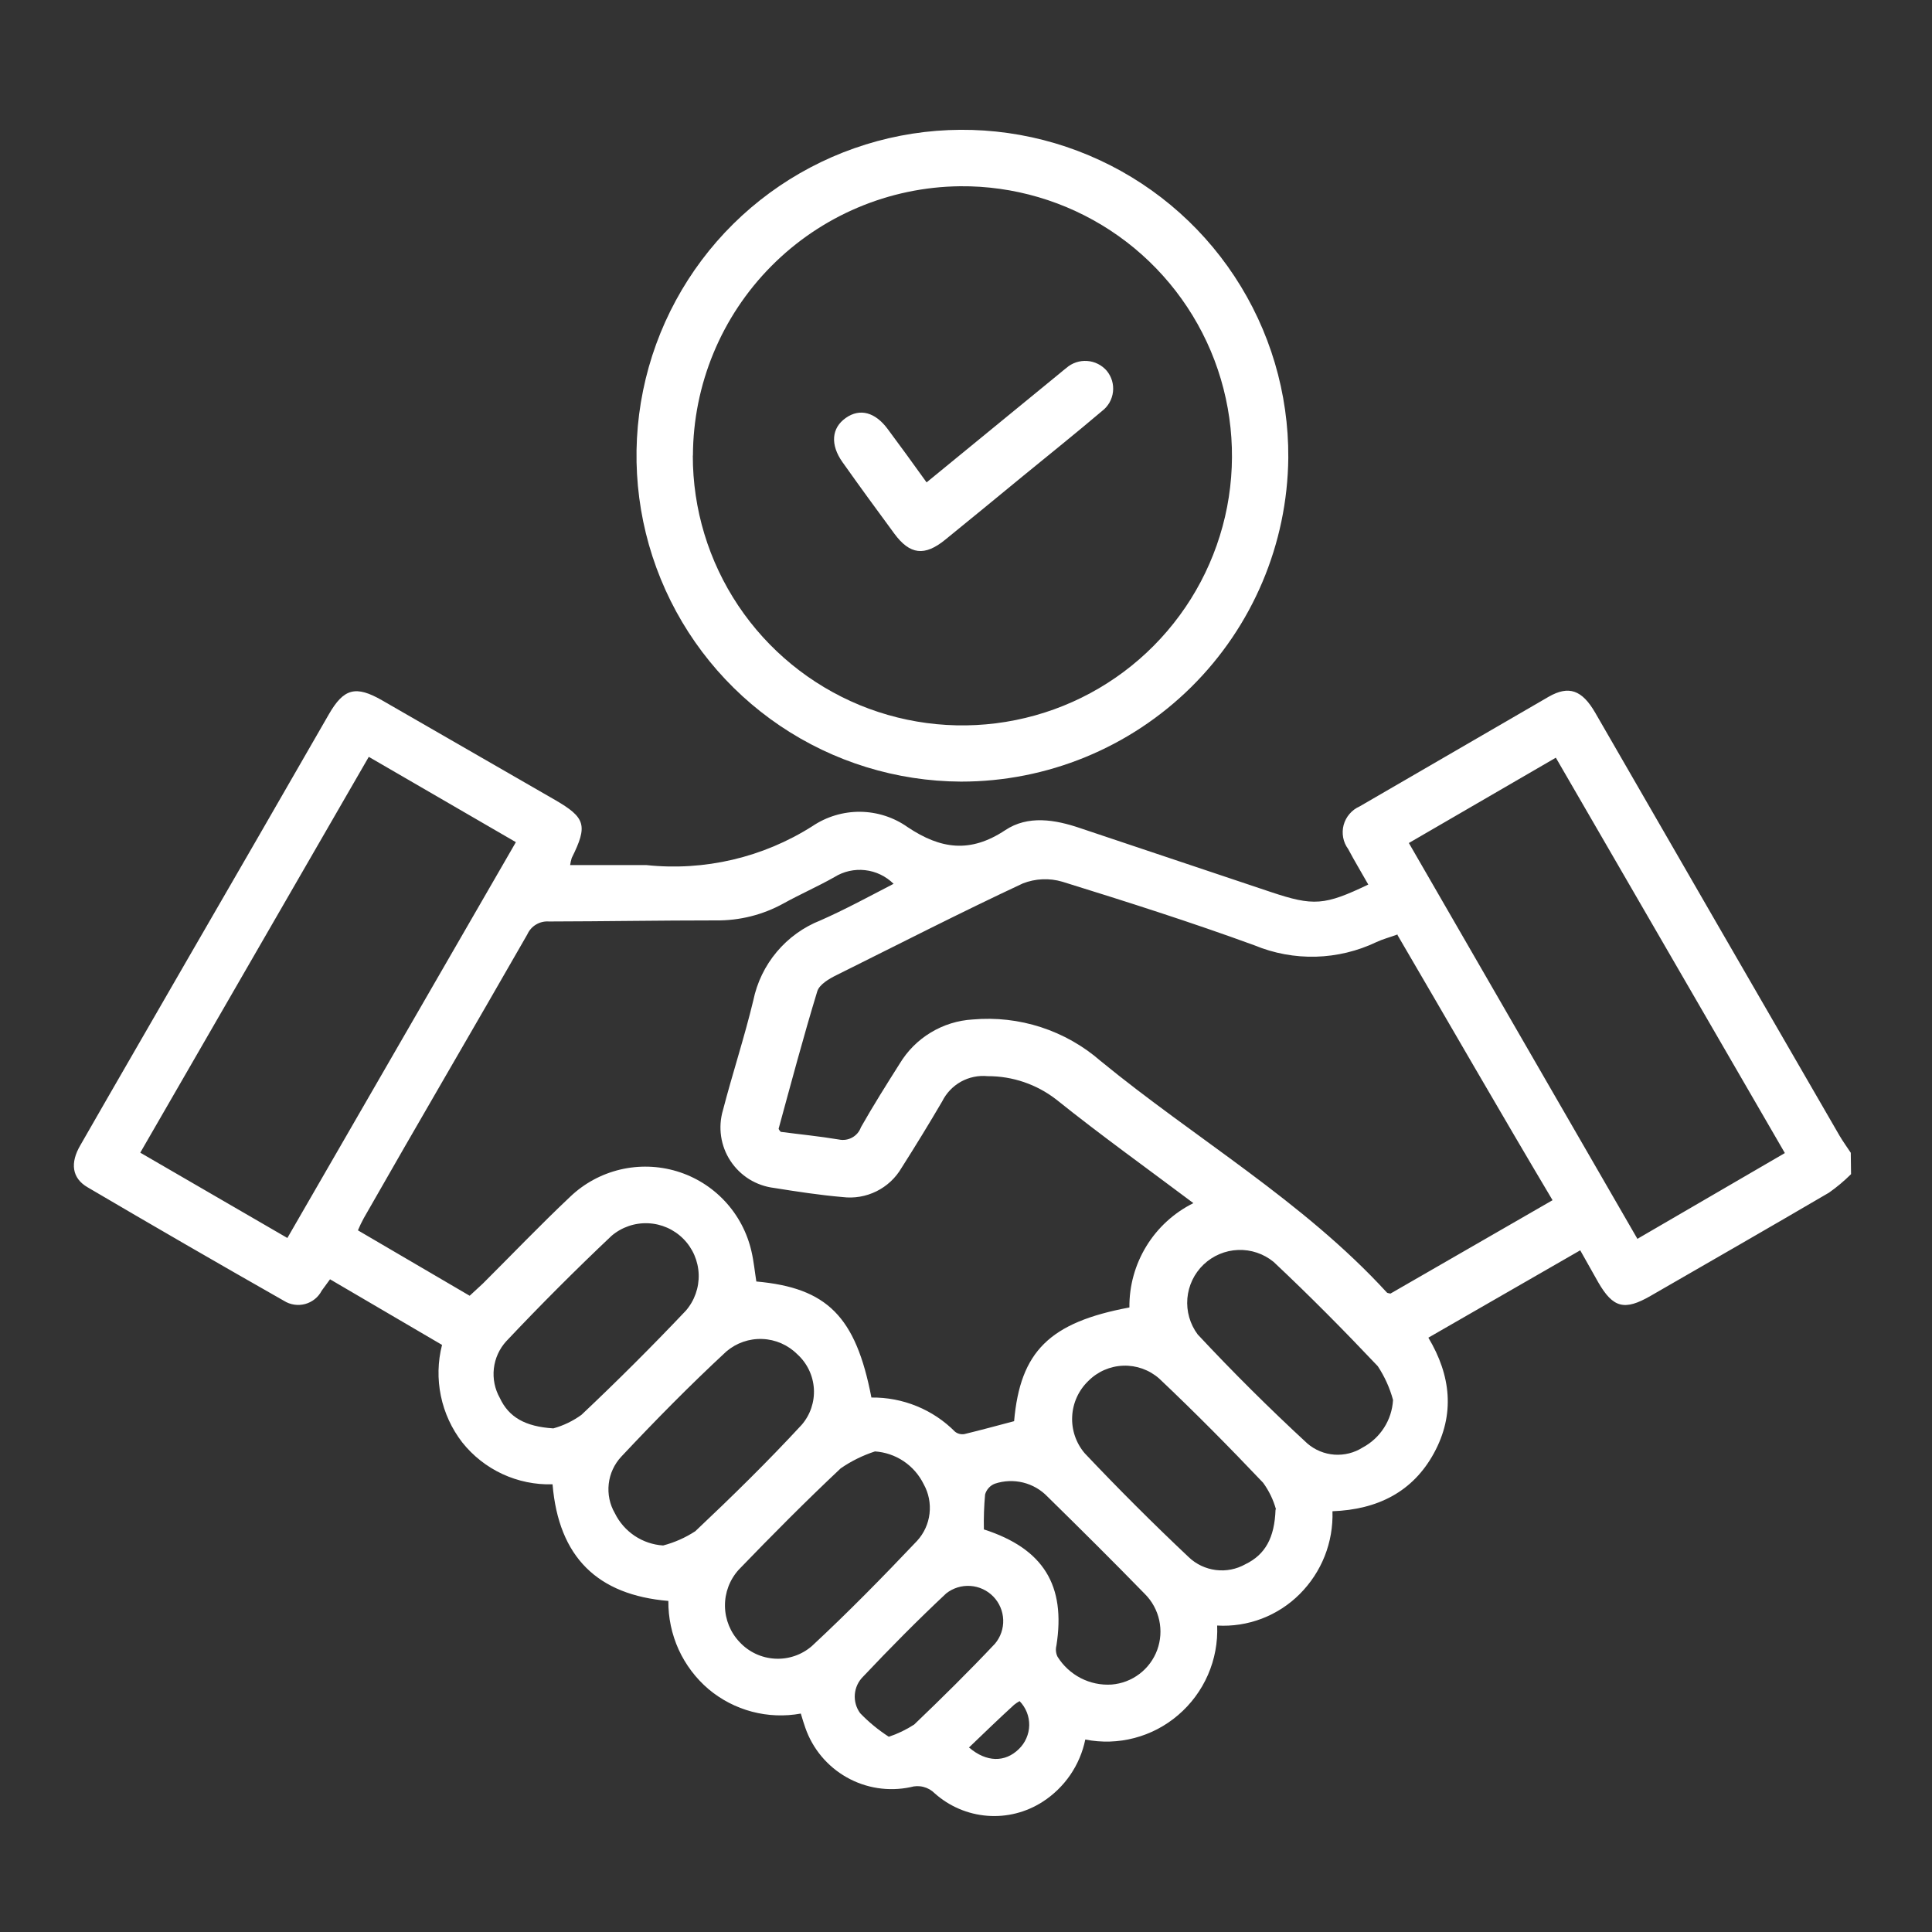<svg width="50" height="50" viewBox="0 0 50 50" fill="none" xmlns="http://www.w3.org/2000/svg">
<rect x="0" y="0" width="50" height="50" fill="#333333" stroke="none"/>
<path d="M47.905 30.387C47.729 30.562 47.538 30.723 47.334 30.866C45.798 31.765 44.255 32.651 42.716 33.538C42.044 33.925 41.748 33.853 41.363 33.187L40.896 32.358L36.966 34.619C37.553 35.6 37.657 36.606 37.111 37.606C36.566 38.606 35.657 39.067 34.484 39.111C34.497 39.508 34.429 39.903 34.283 40.272C34.137 40.641 33.916 40.975 33.635 41.256C33.357 41.534 33.023 41.75 32.654 41.891C32.286 42.031 31.893 42.092 31.5 42.069C31.518 42.507 31.437 42.944 31.261 43.346C31.086 43.747 30.821 44.104 30.488 44.388C30.161 44.668 29.776 44.87 29.36 44.979C28.944 45.089 28.509 45.102 28.087 45.019C28.02 45.347 27.887 45.659 27.698 45.936C27.508 46.212 27.265 46.449 26.983 46.63C26.558 46.904 26.055 47.032 25.551 46.992C25.047 46.953 24.569 46.749 24.192 46.413C24.111 46.331 24.01 46.273 23.899 46.245C23.788 46.216 23.671 46.219 23.561 46.252C22.998 46.37 22.412 46.28 21.912 45.997C21.411 45.714 21.031 45.259 20.842 44.716C20.801 44.605 20.77 44.492 20.725 44.347C20.305 44.424 19.874 44.407 19.461 44.298C19.048 44.189 18.665 43.99 18.338 43.716C18.008 43.435 17.743 43.084 17.563 42.69C17.384 42.295 17.293 41.866 17.297 41.432C15.47 41.278 14.458 40.306 14.3 38.414C13.853 38.427 13.409 38.336 13.003 38.148C12.598 37.96 12.241 37.679 11.963 37.329C11.69 36.976 11.5 36.565 11.41 36.128C11.319 35.69 11.329 35.238 11.44 34.806L8.541 33.108L8.326 33.402C8.283 33.486 8.222 33.56 8.148 33.62C8.074 33.679 7.989 33.723 7.897 33.748C7.805 33.772 7.71 33.778 7.616 33.764C7.522 33.75 7.432 33.717 7.352 33.667C5.651 32.7 3.956 31.72 2.267 30.727C1.86 30.491 1.81 30.096 2.081 29.636C3.002 28.027 3.933 26.425 4.857 24.819C6.074 22.717 7.292 20.607 8.509 18.489C8.897 17.814 9.206 17.732 9.891 18.126L14.36 20.7C15.158 21.161 15.215 21.362 14.796 22.205C14.778 22.265 14.764 22.326 14.755 22.388H16.186C16.366 22.388 16.549 22.388 16.726 22.388C18.231 22.548 19.747 22.193 21.025 21.381C21.39 21.135 21.822 21.005 22.262 21.009C22.703 21.014 23.132 21.152 23.491 21.407C24.346 21.977 25.11 22.085 26.015 21.485C26.602 21.094 27.302 21.208 27.964 21.435L32.888 23.085C33.992 23.454 34.279 23.435 35.411 22.892C35.234 22.577 35.055 22.284 34.891 21.974C34.826 21.886 34.781 21.784 34.761 21.676C34.741 21.568 34.745 21.457 34.773 21.351C34.802 21.245 34.854 21.147 34.926 21.064C34.997 20.98 35.087 20.914 35.187 20.87C36.815 19.924 38.445 18.978 40.079 18.032C40.603 17.732 40.944 17.858 41.284 18.445C43.387 22.093 45.495 25.742 47.608 29.393C47.697 29.544 47.801 29.686 47.898 29.834L47.905 30.387ZM22.552 36.168C22.954 36.163 23.353 36.239 23.725 36.391C24.098 36.543 24.435 36.769 24.718 37.054C24.752 37.08 24.791 37.099 24.832 37.109C24.873 37.119 24.916 37.121 24.958 37.114C25.387 37.01 25.813 36.894 26.245 36.78C26.403 34.976 27.163 34.222 29.229 33.837C29.223 33.277 29.376 32.727 29.669 32.249C29.962 31.771 30.383 31.386 30.885 31.137C29.671 30.226 28.478 29.371 27.337 28.456C26.828 28.061 26.202 27.848 25.558 27.851C25.319 27.828 25.079 27.878 24.869 27.994C24.66 28.111 24.491 28.288 24.384 28.503C24.044 29.084 23.692 29.658 23.331 30.226C23.178 30.487 22.953 30.697 22.682 30.831C22.411 30.965 22.107 31.017 21.807 30.98C21.211 30.929 20.618 30.837 20.028 30.743C19.801 30.715 19.583 30.637 19.388 30.517C19.194 30.395 19.029 30.234 18.903 30.042C18.777 29.851 18.695 29.634 18.662 29.408C18.629 29.181 18.645 28.95 18.71 28.731C18.956 27.784 19.268 26.838 19.495 25.892C19.59 25.429 19.798 24.997 20.102 24.635C20.405 24.274 20.794 23.993 21.233 23.82C21.864 23.542 22.473 23.211 23.126 22.873C22.927 22.676 22.668 22.551 22.389 22.52C22.111 22.488 21.83 22.552 21.593 22.7C21.164 22.943 20.71 23.141 20.277 23.381C19.74 23.678 19.134 23.829 18.521 23.82C17.082 23.82 15.647 23.845 14.209 23.848C14.092 23.839 13.975 23.866 13.875 23.926C13.774 23.985 13.695 24.075 13.647 24.182C12.244 26.633 10.809 29.078 9.415 31.525C9.359 31.628 9.308 31.733 9.263 31.841L12.155 33.534C12.282 33.414 12.392 33.314 12.496 33.219C13.25 32.468 13.985 31.699 14.758 30.97C15.118 30.626 15.563 30.385 16.048 30.269C16.532 30.154 17.038 30.169 17.515 30.312C17.992 30.456 18.422 30.724 18.761 31.088C19.101 31.453 19.338 31.901 19.448 32.386C19.508 32.642 19.533 32.91 19.574 33.165C21.407 33.329 22.148 34.071 22.552 36.168ZM36.174 24.182C35.957 24.261 35.783 24.305 35.622 24.381C35.132 24.615 34.598 24.744 34.054 24.759C33.511 24.773 32.971 24.674 32.468 24.466C30.828 23.867 29.163 23.337 27.497 22.82C27.159 22.719 26.797 22.735 26.469 22.864C24.848 23.621 23.249 24.441 21.649 25.236C21.457 25.33 21.205 25.479 21.151 25.655C20.792 26.832 20.476 28.021 20.151 29.21C20.151 29.21 20.151 29.235 20.205 29.292C20.681 29.355 21.198 29.405 21.713 29.491C21.829 29.515 21.951 29.497 22.055 29.439C22.16 29.381 22.24 29.288 22.28 29.175C22.596 28.617 22.94 28.071 23.283 27.529C23.482 27.198 23.758 26.921 24.088 26.722C24.418 26.522 24.791 26.406 25.176 26.384C25.771 26.331 26.37 26.399 26.938 26.583C27.506 26.768 28.031 27.064 28.481 27.456C30.939 29.472 33.724 31.084 35.891 33.449C35.906 33.468 35.941 33.465 35.985 33.478L40.18 31.061C38.818 28.772 37.505 26.485 36.165 24.195L36.174 24.182ZM13.351 21.795L9.544 19.587C7.569 23.012 5.607 26.406 3.63 29.831L7.437 32.039L13.351 21.795ZM46.192 29.841L40.265 19.609L36.461 21.817L42.376 32.061L46.192 29.841ZM36.051 36.228C35.967 35.919 35.834 35.625 35.657 35.357C34.783 34.433 33.888 33.528 32.96 32.657C32.702 32.446 32.375 32.336 32.041 32.349C31.707 32.362 31.39 32.496 31.148 32.727C30.906 32.958 30.758 33.269 30.729 33.602C30.701 33.934 30.796 34.266 30.995 34.534C31.904 35.508 32.85 36.449 33.834 37.357C34.03 37.526 34.275 37.627 34.533 37.646C34.791 37.664 35.048 37.6 35.266 37.461C35.49 37.342 35.68 37.166 35.817 36.953C35.955 36.739 36.035 36.494 36.051 36.241V36.228ZM17.161 39.997C17.457 39.92 17.738 39.795 17.994 39.628C18.94 38.736 19.867 37.827 20.747 36.875C20.971 36.616 21.084 36.28 21.063 35.938C21.041 35.597 20.888 35.278 20.634 35.048C20.393 34.807 20.07 34.666 19.73 34.653C19.39 34.639 19.057 34.755 18.798 34.976C17.852 35.853 16.956 36.764 16.079 37.698C15.898 37.892 15.784 38.138 15.754 38.402C15.724 38.666 15.779 38.932 15.912 39.161C16.028 39.398 16.205 39.6 16.424 39.747C16.644 39.894 16.898 39.98 17.161 39.997ZM14.322 36.966C14.583 36.894 14.829 36.775 15.048 36.616C15.973 35.743 16.873 34.845 17.748 33.922C17.974 33.662 18.093 33.325 18.082 32.98C18.07 32.635 17.929 32.307 17.686 32.062C17.444 31.817 17.117 31.672 16.772 31.658C16.427 31.643 16.09 31.759 15.827 31.983C14.893 32.866 13.985 33.775 13.102 34.711C12.923 34.907 12.811 35.154 12.781 35.417C12.751 35.68 12.805 35.947 12.935 36.178C13.168 36.679 13.594 36.919 14.313 36.966H14.322ZM22.646 37.562C22.33 37.665 22.03 37.812 21.757 38.001C20.852 38.852 19.978 39.732 19.117 40.625C18.884 40.883 18.757 41.219 18.762 41.567C18.767 41.914 18.902 42.247 19.142 42.498C19.38 42.754 19.707 42.907 20.055 42.926C20.403 42.946 20.745 42.83 21.009 42.602C21.956 41.722 22.848 40.811 23.734 39.877C23.913 39.682 24.026 39.435 24.056 39.172C24.087 38.908 24.034 38.642 23.905 38.411C23.787 38.17 23.608 37.965 23.385 37.815C23.162 37.666 22.904 37.579 22.637 37.562H22.646ZM33.023 39.064C32.954 38.815 32.841 38.581 32.689 38.373C31.815 37.452 30.923 36.55 29.999 35.676C29.743 35.451 29.41 35.332 29.07 35.344C28.729 35.356 28.406 35.497 28.166 35.739C27.915 35.98 27.765 36.308 27.748 36.656C27.73 37.003 27.846 37.344 28.071 37.609C28.942 38.531 29.84 39.427 30.765 40.3C30.957 40.483 31.203 40.599 31.467 40.632C31.73 40.665 31.997 40.613 32.229 40.483C32.743 40.234 32.986 39.802 33.011 39.064H33.023ZM25.472 39.584C27.005 40.082 27.586 41.029 27.34 42.587C27.315 42.683 27.325 42.785 27.368 42.874C27.514 43.11 27.722 43.301 27.968 43.429C28.215 43.556 28.491 43.614 28.768 43.596C29.03 43.575 29.28 43.48 29.489 43.321C29.698 43.163 29.857 42.948 29.948 42.702C30.038 42.456 30.057 42.189 30.001 41.933C29.945 41.677 29.818 41.442 29.633 41.256C28.8 40.401 27.951 39.559 27.109 38.732C26.937 38.553 26.718 38.427 26.477 38.368C26.235 38.309 25.982 38.319 25.747 38.398C25.686 38.421 25.631 38.459 25.588 38.507C25.544 38.555 25.512 38.613 25.494 38.676C25.467 38.978 25.456 39.281 25.463 39.584H25.472ZM23.006 44.946C23.236 44.869 23.455 44.763 23.659 44.631C24.372 43.949 25.075 43.255 25.75 42.539C25.895 42.367 25.971 42.146 25.963 41.921C25.955 41.696 25.864 41.481 25.707 41.319C25.55 41.157 25.338 41.059 25.113 41.044C24.888 41.029 24.666 41.097 24.488 41.237C23.747 41.931 23.034 42.653 22.337 43.391C22.213 43.513 22.137 43.676 22.123 43.85C22.109 44.024 22.158 44.197 22.261 44.337C22.482 44.567 22.729 44.77 22.996 44.943L23.006 44.946ZM25.084 45.23C25.535 45.612 26.012 45.612 26.365 45.268C26.449 45.188 26.516 45.092 26.562 44.986C26.608 44.881 26.634 44.767 26.636 44.651C26.638 44.535 26.617 44.421 26.574 44.313C26.531 44.206 26.468 44.108 26.387 44.025C26.337 44.052 26.289 44.084 26.245 44.12C25.848 44.482 25.463 44.855 25.075 45.227L25.084 45.23Z" fill="white"/>
<path d="M24.869 20.228C23.2 20.22 21.571 19.718 20.188 18.784C18.805 17.85 17.73 16.527 17.099 14.982C16.468 13.438 16.309 11.74 16.643 10.105C16.977 8.47 17.789 6.971 18.975 5.797C20.162 4.624 21.67 3.829 23.308 3.512C24.947 3.196 26.642 3.373 28.18 4.021C29.718 4.668 31.03 5.758 31.948 7.151C32.867 8.544 33.352 10.178 33.341 11.847C33.319 14.079 32.416 16.211 30.829 17.781C29.243 19.35 27.101 20.23 24.869 20.228ZM17.93 11.79C17.928 13.173 18.338 14.525 19.107 15.675C19.876 16.824 20.969 17.719 22.247 18.247C23.526 18.774 24.932 18.909 26.287 18.635C27.643 18.362 28.887 17.692 29.86 16.71C30.834 15.728 31.494 14.479 31.757 13.121C32.019 11.763 31.872 10.358 31.335 9.084C30.797 7.81 29.893 6.724 28.738 5.965C27.582 5.206 26.226 4.807 24.844 4.82C23.007 4.841 21.253 5.584 19.96 6.889C18.667 8.193 17.939 9.954 17.933 11.79H17.93Z" fill="white"/>
<path d="M23.98 12.484L27.424 9.664C27.481 9.617 27.538 9.567 27.598 9.522C27.671 9.458 27.756 9.409 27.849 9.378C27.941 9.347 28.038 9.335 28.135 9.342C28.232 9.348 28.327 9.374 28.414 9.418C28.501 9.461 28.578 9.521 28.642 9.595C28.704 9.67 28.751 9.758 28.779 9.851C28.807 9.945 28.815 10.044 28.804 10.141C28.793 10.238 28.762 10.332 28.714 10.417C28.665 10.502 28.6 10.577 28.522 10.636C27.85 11.207 27.16 11.759 26.478 12.317C25.797 12.875 25.138 13.421 24.463 13.967C23.93 14.402 23.548 14.358 23.144 13.809C22.69 13.194 22.242 12.579 21.801 11.957C21.485 11.509 21.517 11.077 21.889 10.816C22.261 10.554 22.655 10.677 22.968 11.096C23.28 11.516 23.617 11.976 23.98 12.484Z" fill="white"/>
</svg>
